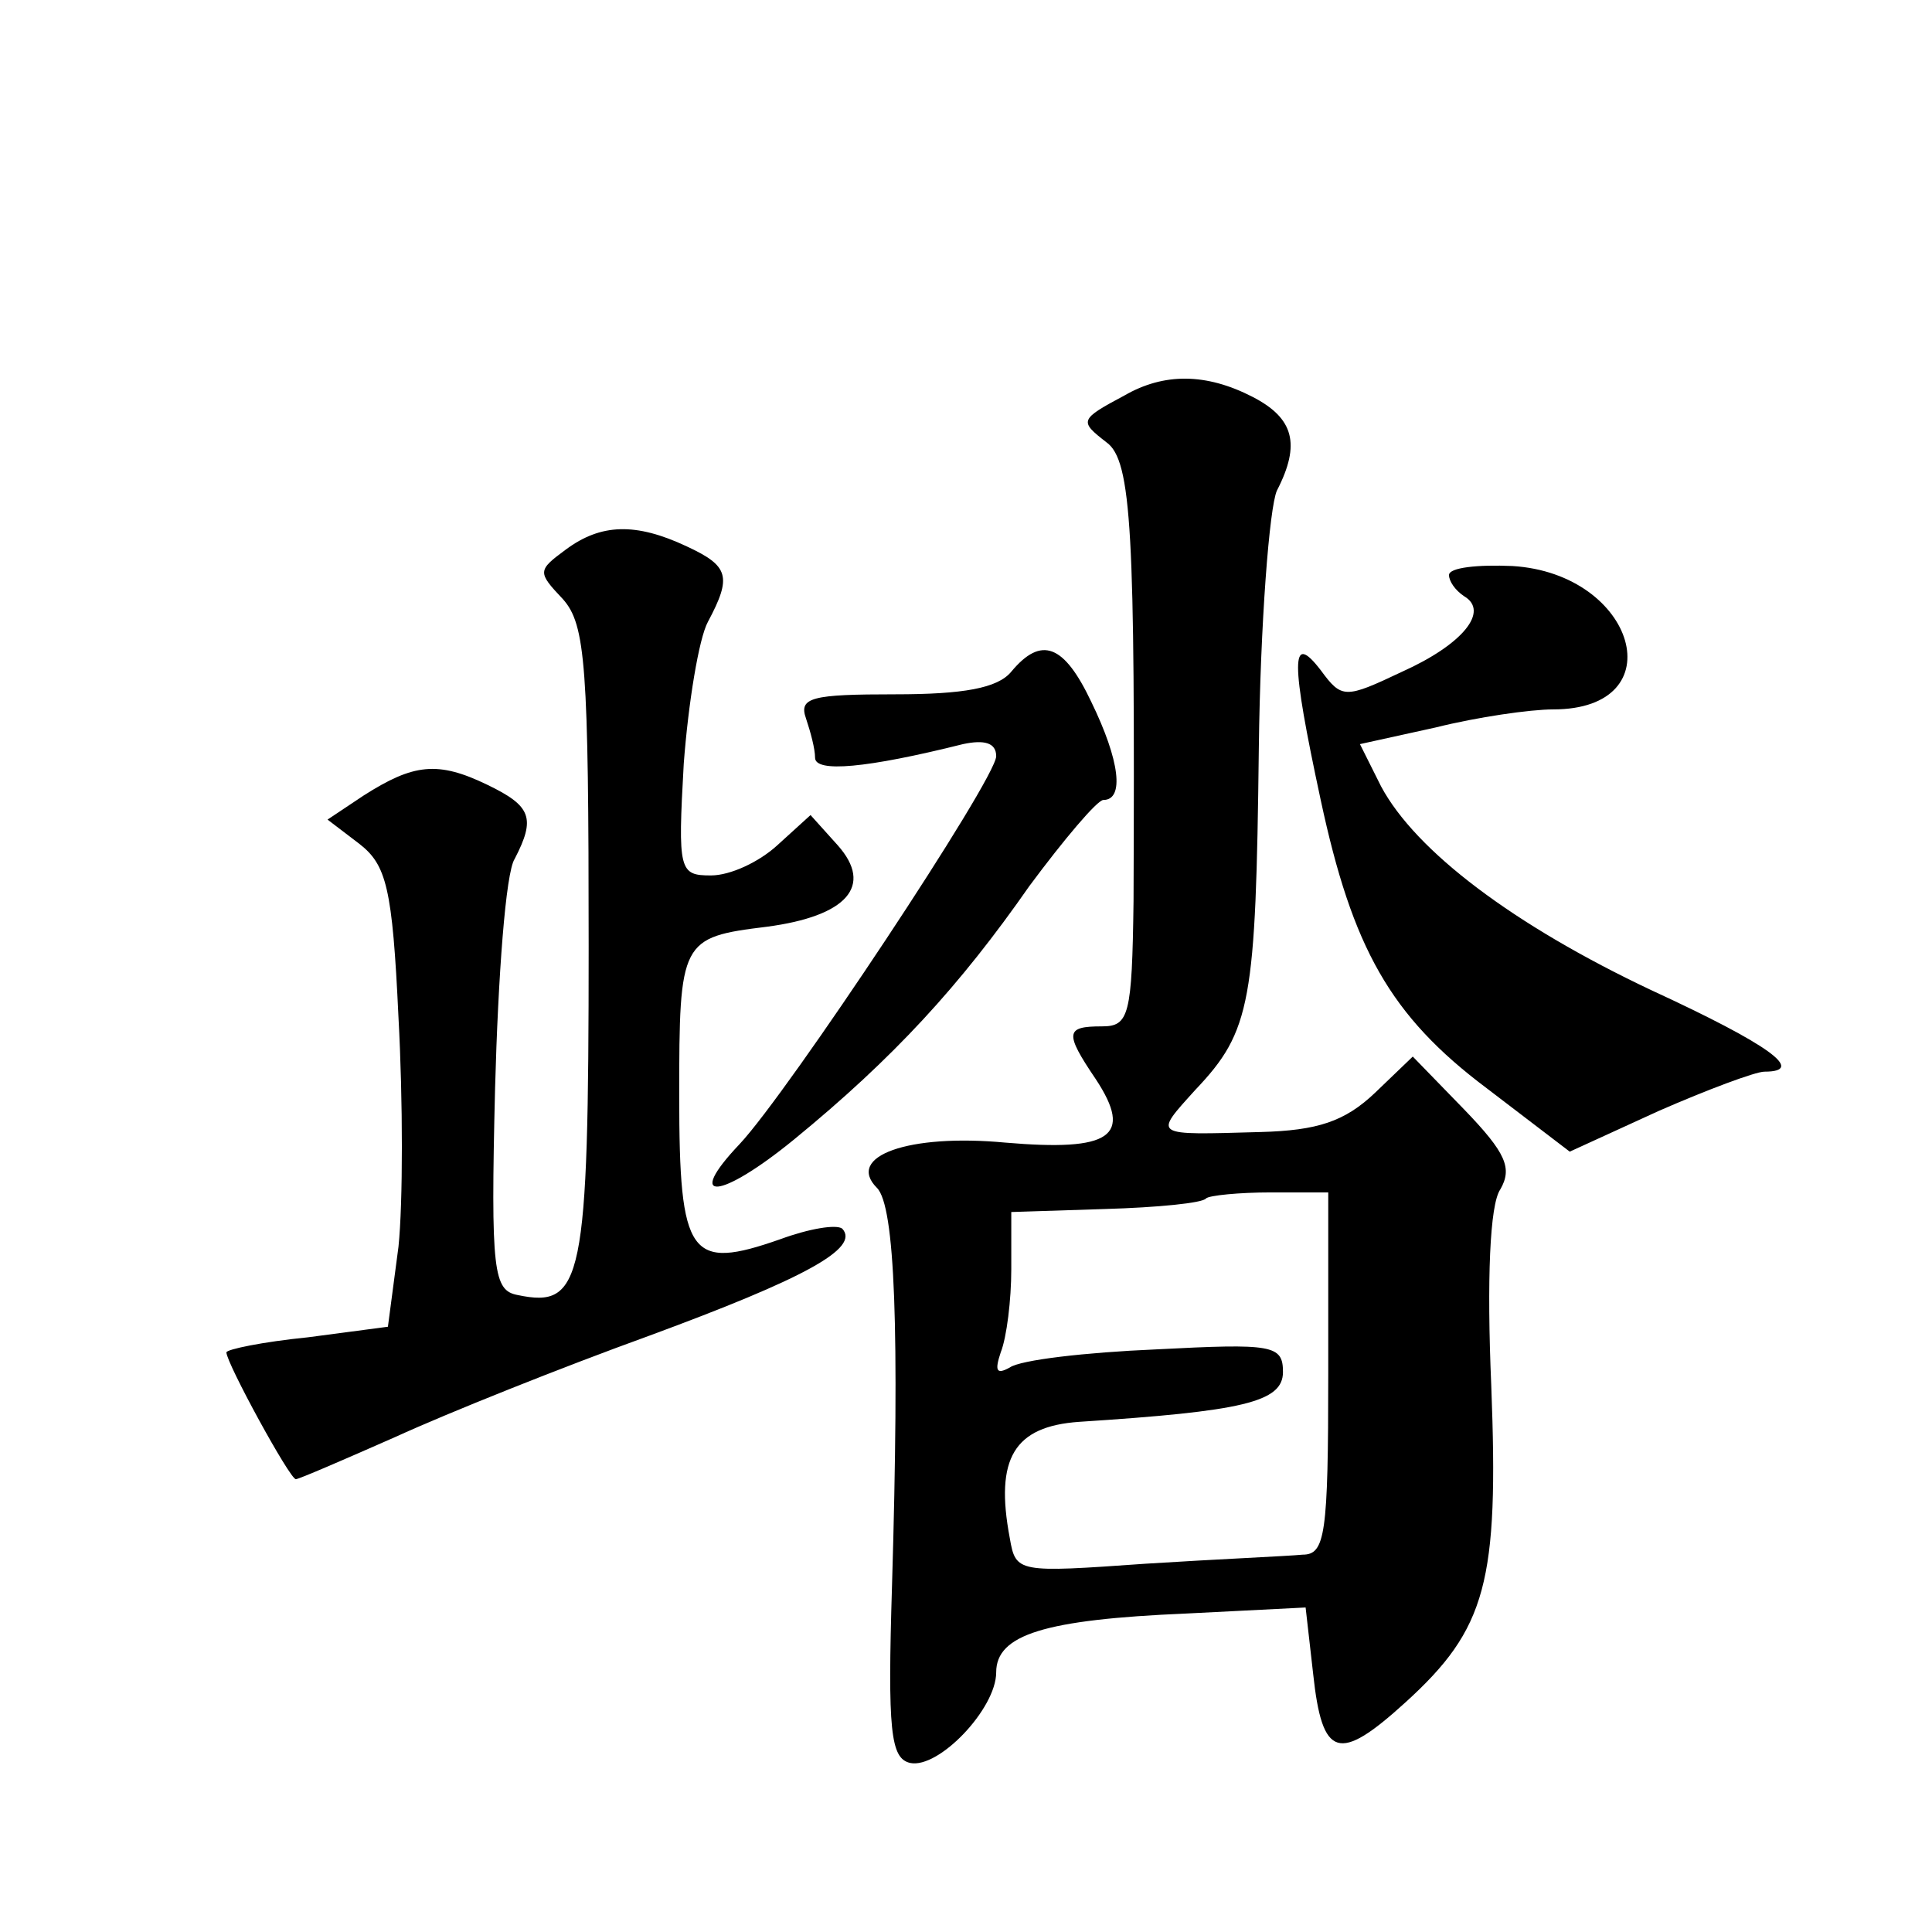 <?xml version="1.0" standalone="no"?>
<!DOCTYPE svg PUBLIC "-//W3C//DTD SVG 20010904//EN"
 "http://www.w3.org/TR/2001/REC-SVG-20010904/DTD/svg10.dtd">
<svg version="1.0" xmlns="http://www.w3.org/2000/svg"
 width="128pt" height="128pt" viewBox="0 0 128 128"
 preserveAspectRatio="xMidYMid meet">
<g transform="translate(0,128) scale(0.1,-0.1)"
fill="#0" stroke="none">
<path d="M745 1018 c-30 -16 -30 -17 -12 -31 17 -12 19 -61 18 -304 -1 -76 -3 -83
-21 -83 -24 0 -25 -4 -4 -35 25 -38 10 -48 -60 -42 -64 6 -106 -9 -85 -30 12 -12
15 -94 10 -263 -3 -97 -1 -115 12 -118 19 -4 57 36 57 60 0 25 32 35 126 39 l79
4 5 -44 c6 -56 17 -59 61 -19 54 49 62 80 57 210 -3 70 -1 120 6 130 8 14 4 24
-24 53 l-34 35 -25 -24 c-20 -19 -38 -25 -76 -26 -72 -2 -71 -3 -43 28 37 39 40
58 42 226 1 83 7 160 12 171 16 31 11 48 -16 62 -31 16 -59 16 -85 1z m135 -648
c0 -107 -2 -120 -17 -120 -10 -1 -57 -3 -104 -6 -85 -6 -86 -6 -90 17 -10 53 3
74 46 77 108 7 135 13 135 33 0 18 -7 19 -84 15 -47 -2 -90 -7 -97 -12 -9 -5 -10
-2 -6 10 4 10 7 35 7 55 l0 38 62 2 c35 1 65 4 67 7 2 2 22 4 43 4 l38 0 0 -120z
M375 916 c-19 -14 -19 -15 -2 -33 15 -17 17 -44 17 -230 0 -222 -4 -240 -47 -231
-16 3 -18 15 -15 137 2 74 7 143 13 152 14 27 11 35 -18 49 -33 16 -49 14 -82 -7
l-24 -16 21 -16 c18 -14 22 -29 26 -115 3 -55 3 -123 0 -152 l-7 -53 -53 -7 c-30
-3 -54 -8 -54 -10 0 -7 42 -84 46 -84 2 0 32 13 66 28 35 16 110 46 168 67 103
38 140 58 128 71 -4 3 -22 0 -41 -7 -60 -21 -67 -12 -67 95 0 103 1 105 58 112
53 7 71 27 47 54 l-18 20 -22 -20 c-12 -11 -31 -20 -44 -20 -21 0 -22 3 -18 74
3 40 10 83 16 94 16 30 14 37 -14 50 -34 16 -57 15 -80 -2z M960 899 c0 -4 4 -10
10 -14 17 -10 -1 -32 -41 -50 -38 -18 -40 -18 -54 1 -20 26 -20 7 0 -86 21 -98
46 -143 110 -191 l55 -42 59 27 c32 14 64 26 70 26 28 0 3 18 -75 54 -91 43 -156
92 -179 135 l-14 28 50 11 c28 7 63 12 78 12 81 0 55 90 -27 95 -23 1 -42 -1 -42
-6z M670 835 c-9 -11 -32 -15 -77 -15 -55 0 -64 -2 -59 -16 3 -9 6 -20 6 -26 0
-10 34 -7 98 9 14 3 22 1 22 -8 0 -15 -138 -223 -170 -257 -37 -39 -13 -37 36 3
66 54 110 102 156 168 23 31 45 57 49 57 14 0 11 26 -8 65 -18 38 -33 44 -53 20z"/>
</g>
</svg>
